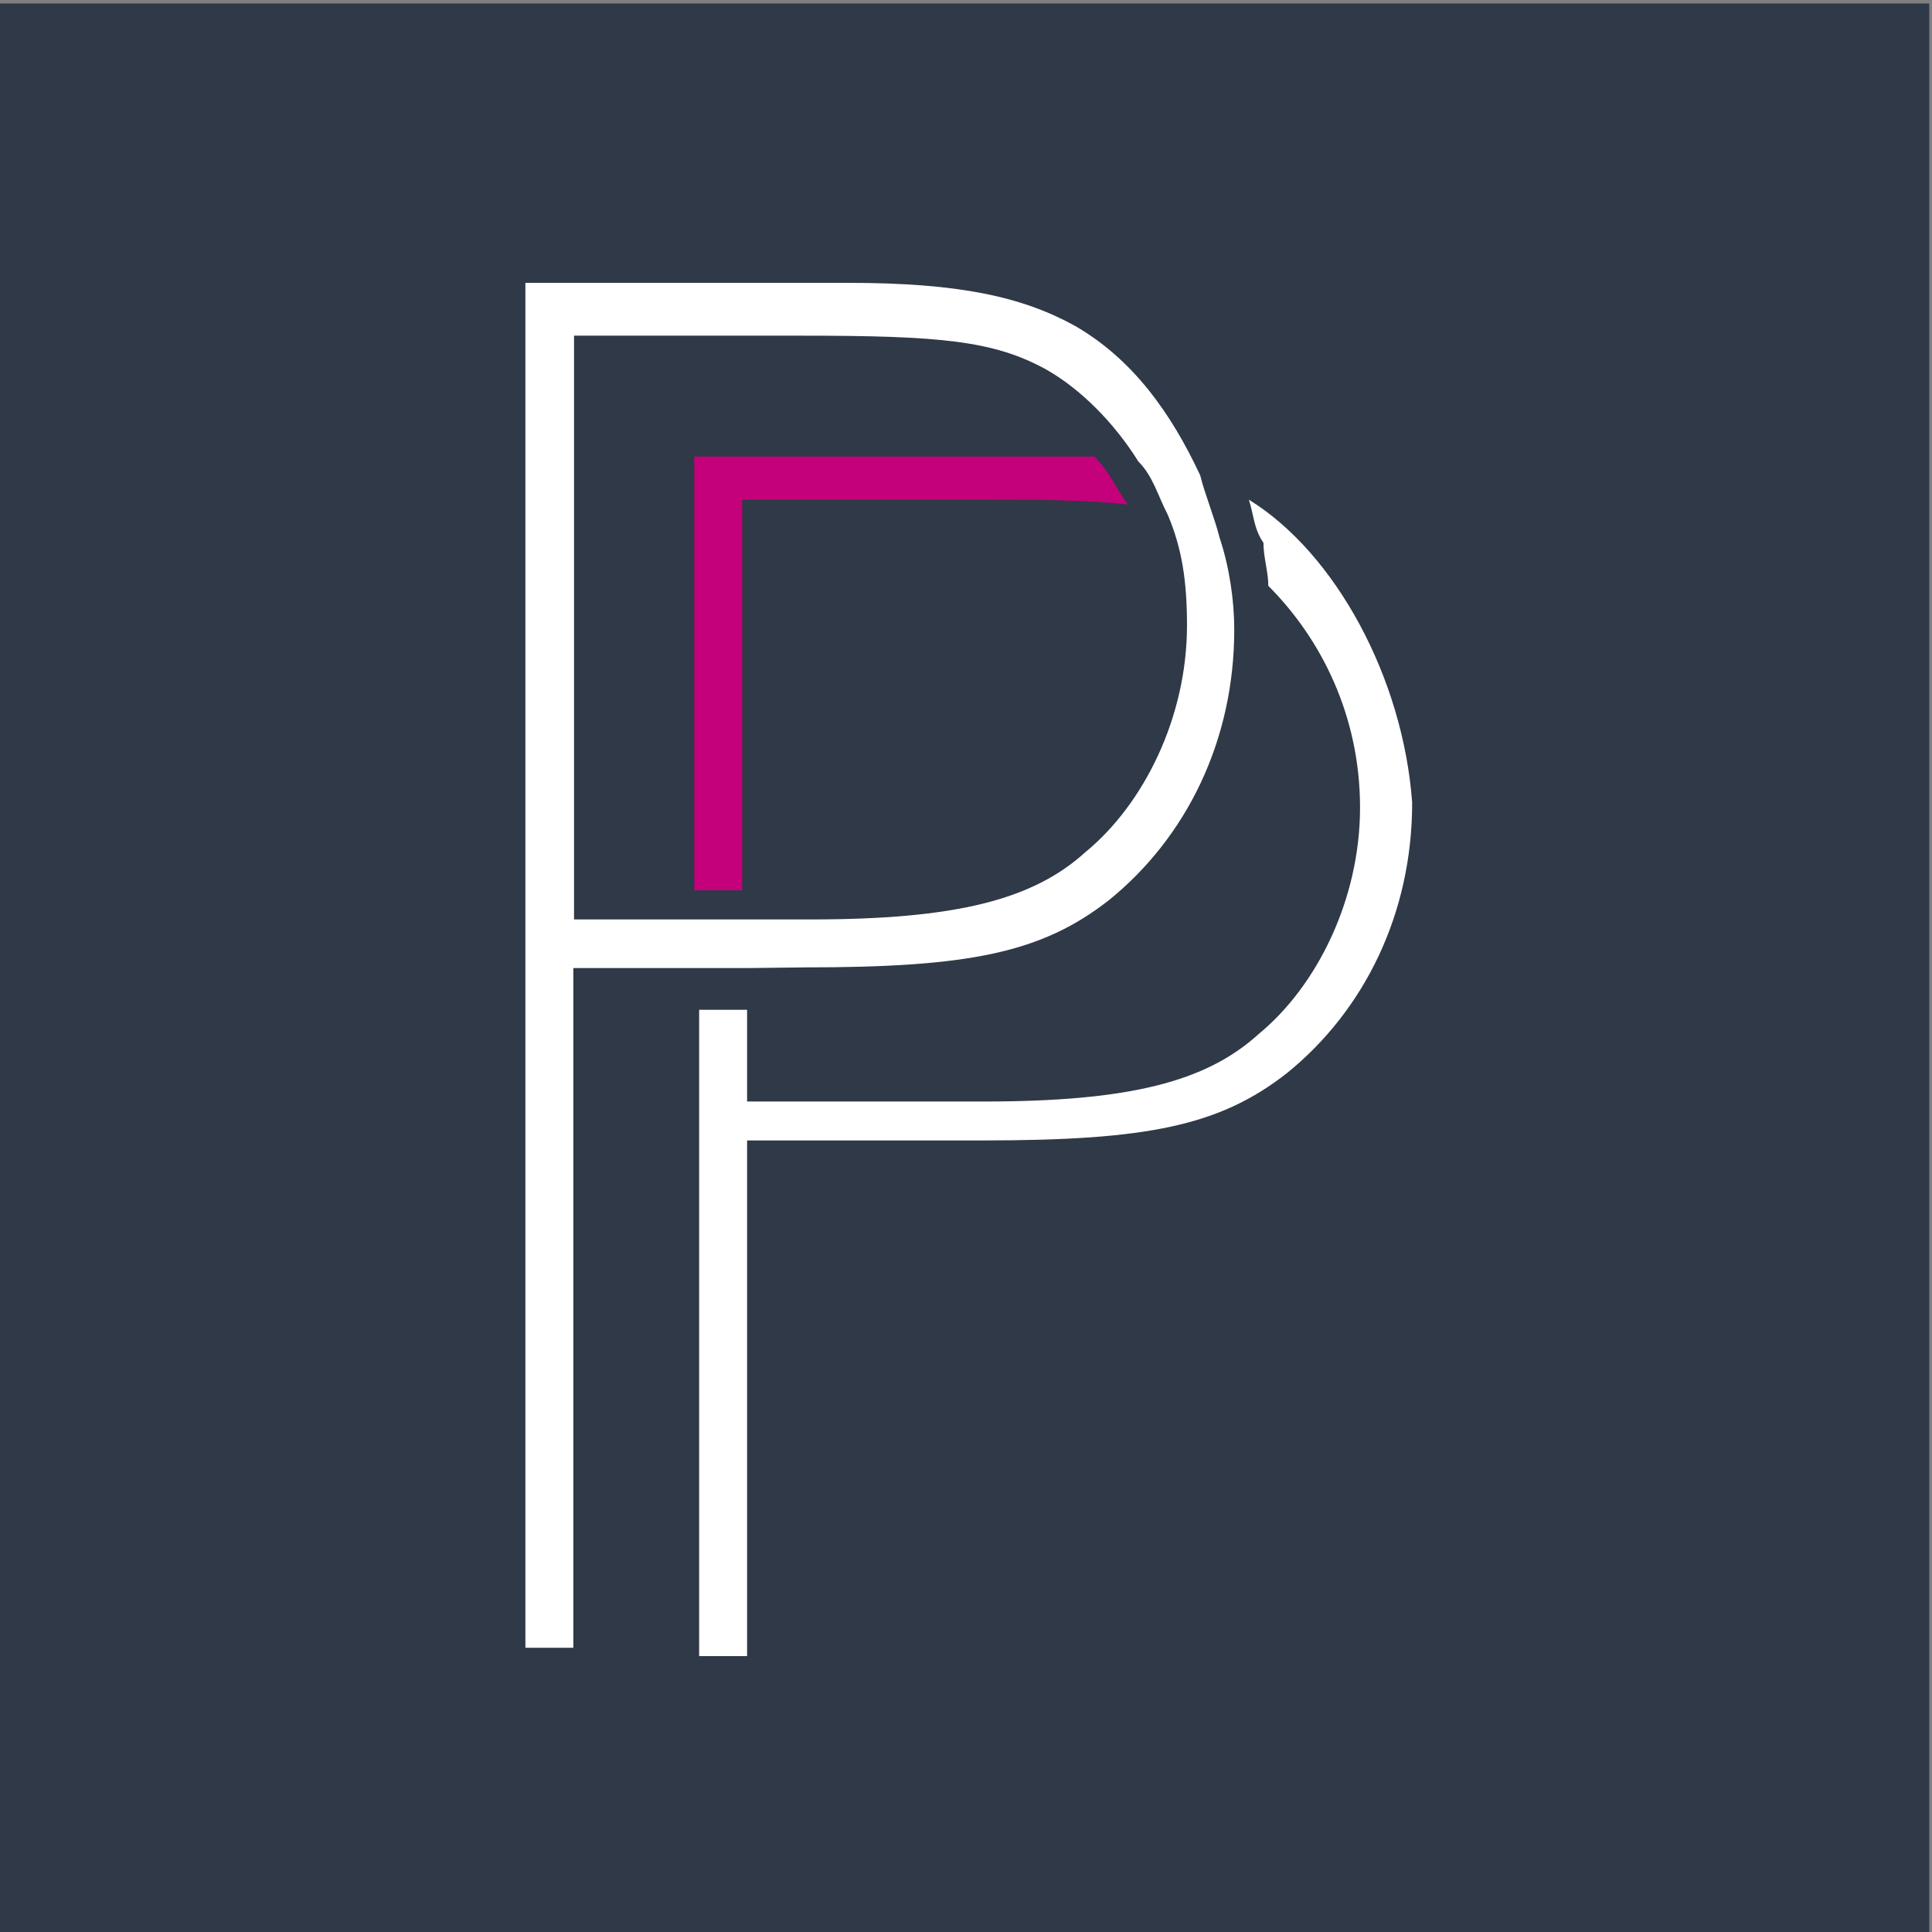 <?xml version="1.0" encoding="utf-8"?>
<!-- Generator: Adobe Illustrator 23.0.6, SVG Export Plug-In . SVG Version: 6.00 Build 0)  -->
<svg version="1.1" id="Layer_1" xmlns="http://www.w3.org/2000/svg" xmlns:xlink="http://www.w3.org/1999/xlink" x="0px" y="0px"
	 viewBox="0 0 278 278" style="enable-background:new 0 0 278 278;" xml:space="preserve">
<rect x="0" y="0" width="278" height="278" fill="#808080" stroke="none"/>
<style type="text/css">
	.st0{fill:#2F3947;}
	.st1{fill:#FFFFFF;}
	.st2{fill:#C4007A;}
</style>
<g>
	<polyline class="st0" points="277.6,278 0,278 0,0.5 277.6,0.5 	"/>
	<g>
		<path class="st1" d="M179.7,71.9c0.7,2.1,0.7,4.2,2.1,6.2c0,2.1,0.7,4.2,0.7,6.2c7.6,7.6,13.2,18.7,13.2,31.9s-6.2,25.7-14.6,32.6
			c-7.6,6.9-18.7,9.7-39.6,9.7h-34v-13.2h-6.9v93h6.9v-74.2h34c23.6,0,34-2.1,43.7-9.7c11.1-9,18-22.9,18-38.9
			C201.9,97.6,192.2,79.6,179.7,71.9"/>
		<path class="st1" d="M115.9,139.2c23.6,0,34-2.1,43.7-9.7c11.1-9,18-22.9,18-38.9c0-4.2-0.7-9-2.1-13.2c-0.7-2.8-2.1-6.2-2.8-9
			c-4.2-9-9.7-16.7-18-21.5c-7.6-4.2-16.7-6.2-32.6-6.2H75.6v196.4h6.9v-97.8h18h6.9 M82.6,132.3v-84h32.6c20.1,0,27.8,0.7,35.4,4.9
			c4.9,2.8,9.7,7.6,13.2,13.2c2.1,2.1,2.8,4.9,4.2,7.6c2.1,4.9,2.8,9.7,2.8,16c0,13.2-6.2,25.7-14.6,32.6
			c-7.6,6.9-18.7,9.7-39.6,9.7h-9.7h-6.9C99.2,132.3,82.6,132.3,82.6,132.3z"/>
		<path class="st2" d="M157.5,65.7c-2.8,0-6.9,0-11.1,0H99.9v62.4h6.9V71.9h32.6c9.7,0,16.7,0,22.9,0.7
			C160.3,69.8,159.6,67.8,157.5,65.7"/>
	</g>
</g>
</svg>
